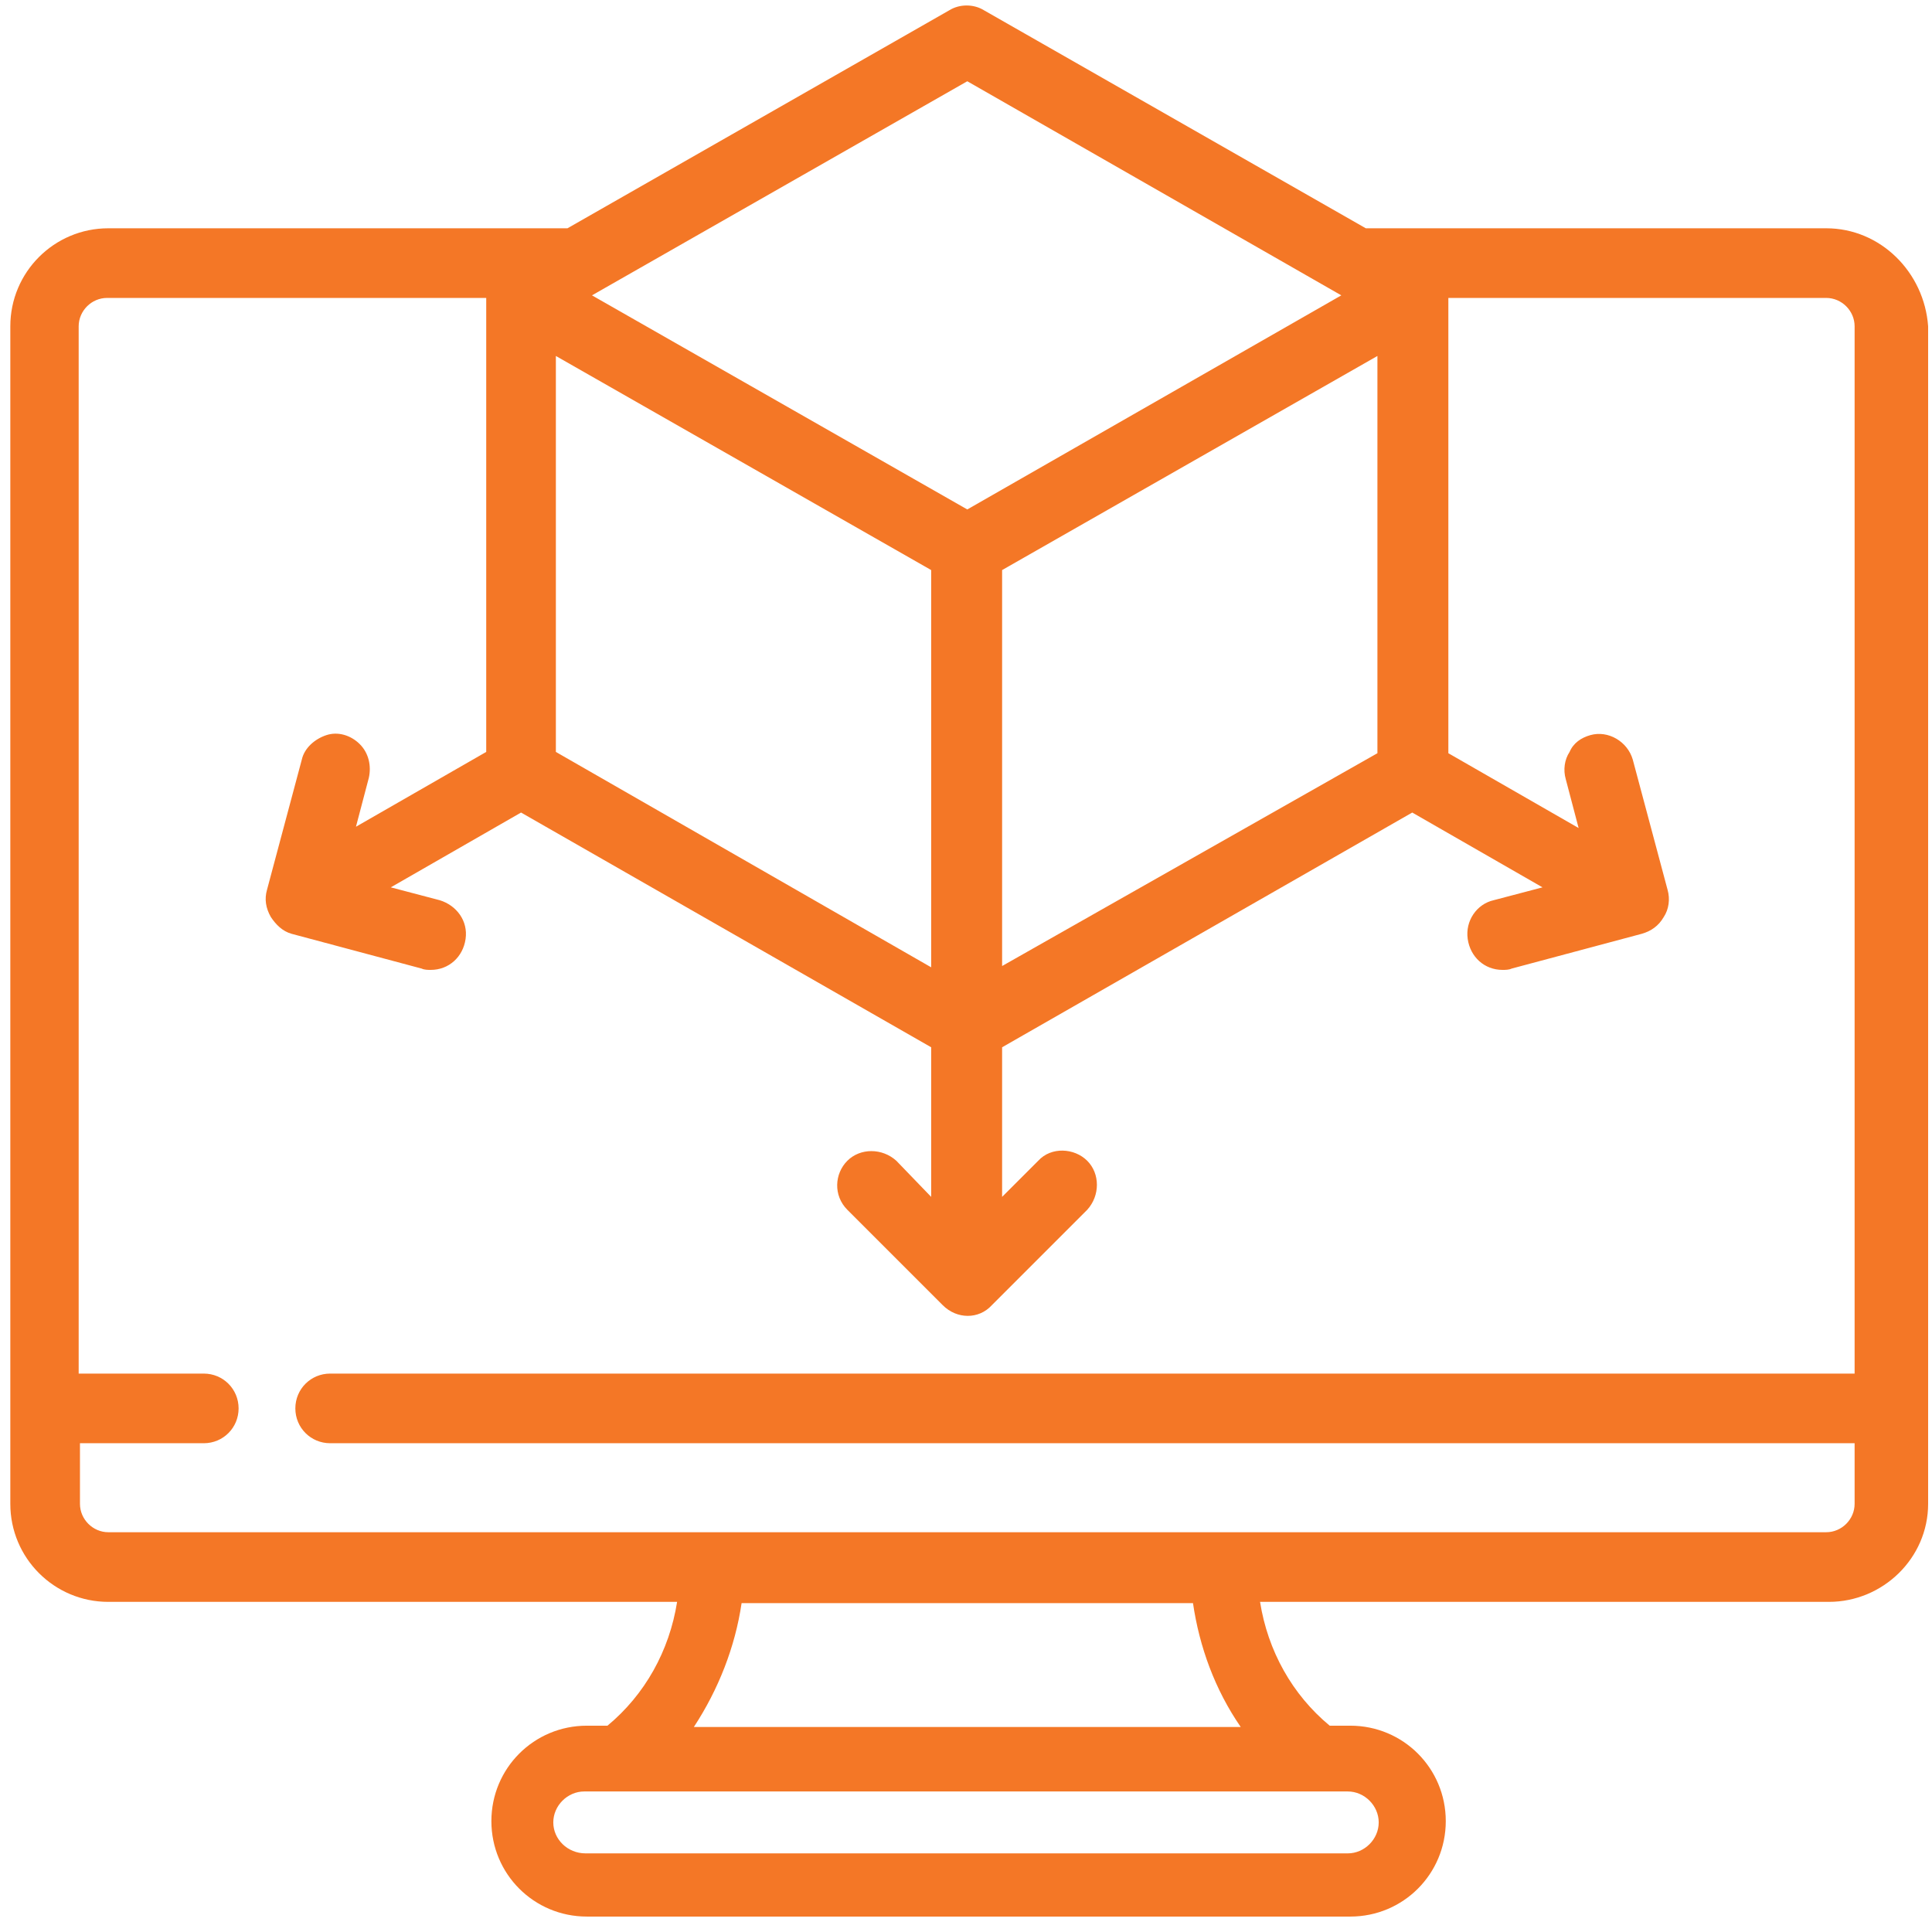 <?xml version="1.0" encoding="utf-8"?><!--Generator: Adobe Illustrator 27.0.0, SVG Export Plug-In . SVG Version: 6.00 Build 0)--><svg version="1.1" id="Layer_1" xmlns="http://www.w3.org/2000/svg" xmlns:xlink="http://www.w3.org/1999/xlink" x="0px" y="0px" viewBox="0 0 149.8 149" style="enable-background:new 0 0 149.8 149" xml:space="preserve"><style type="text/css">.st0{fill:#F47726;}</style><path class="st0" d="M141.6,17.7h-35.7L76.3,0.8c-0.8-0.5-1.9-0.5-2.7,0L44,17.7H8.4c-4.2,0-7.6,3.4-7.6,7.6v91.3
	c0,4.2,3.4,7.6,7.6,7.6h44.1c-0.6,3.8-2.5,7.2-5.4,9.6h-1.6c-4.1,0-7.4,3.3-7.4,7.4c0,4.1,3.3,7.4,7.4,7.4h59.2
	c4.1,0,7.4-3.3,7.4-7.4c0-4.1-3.3-7.4-7.4-7.4h-1.6c-2.9-2.4-4.8-5.8-5.4-9.6h44.1c4.2,0,7.7-3.4,7.7-7.6V25.3
	C149.2,21.1,145.8,17.7,141.6,17.7z M42.9,141.3c0-1.3,1.1-2.4,2.4-2.4h59.2c1.3,0,2.4,1.1,2.4,2.4s-1.1,2.4-2.4,2.4H45.4
	C44,143.7,42.9,142.6,42.9,141.3z M53.8,133.9c1.9-2.9,3.2-6.2,3.7-9.6h35c0.5,3.4,1.7,6.7,3.7,9.6H53.8z M43.1,58.3V27.6l29.1,16.6
	v30.8L43.1,58.3z M77.7,74.9V44.2l29.1-16.6v30.8L77.7,74.9z M22.9,109.2c0,1.5,1.2,2.7,2.7,2.7h118.2v4.7c0,1.2-1,2.2-2.2,2.2H8.4
	c-1.2,0-2.2-1-2.2-2.2v-4.7h9.6c1.5,0,2.7-1.2,2.7-2.7s-1.2-2.7-2.7-2.7H6.1V25.3c0-1.2,1-2.2,2.2-2.2h29.4v35.2l-10.1,5.8l1-3.8
	c0.2-0.9,0-1.9-0.7-2.6s-1.7-1-2.6-0.7c-0.9,0.3-1.7,1-1.9,1.9L20.7,69c-0.2,0.7-0.1,1.4,0.3,2.1c0.4,0.6,0.9,1.1,1.6,1.3l10.1,2.7
	c0.2,0.1,0.5,0.1,0.7,0.1c1.4,0,2.5-1,2.7-2.4c0.2-1.4-0.7-2.6-2-3l-3.8-1L40.4,63l31.8,18.2v11.6L69.5,90c-1.1-1-2.8-1-3.8,0
	c-1,1-1.1,2.7,0,3.8l7.4,7.4c1.1,1.1,2.8,1.1,3.8,0l7.4-7.4c1-1.1,1-2.8,0-3.8c-1-1-2.8-1.1-3.8,0l-2.8,2.8V81.2L109.5,63l10.1,5.8
	l-3.8,1c-1.3,0.3-2.2,1.6-2,3c0.2,1.4,1.3,2.4,2.7,2.4c0.2,0,0.5,0,0.7-0.1l10.1-2.7c0.7-0.2,1.3-0.6,1.7-1.3
	c0.4-0.6,0.5-1.4,0.3-2.1l-2.7-10.1c-0.4-1.4-1.9-2.3-3.3-1.9c-0.7,0.2-1.3,0.6-1.6,1.3c-0.4,0.6-0.5,1.4-0.3,2.1l1,3.8l-10.1-5.8
	V23.1h29.3c1.2,0,2.2,1,2.2,2.2v81.2H25.6C24.1,106.5,22.9,107.7,22.9,109.2z M45.9,22.9L75,6.3L104,22.9L75,39.5L45.9,22.9z"/></svg>